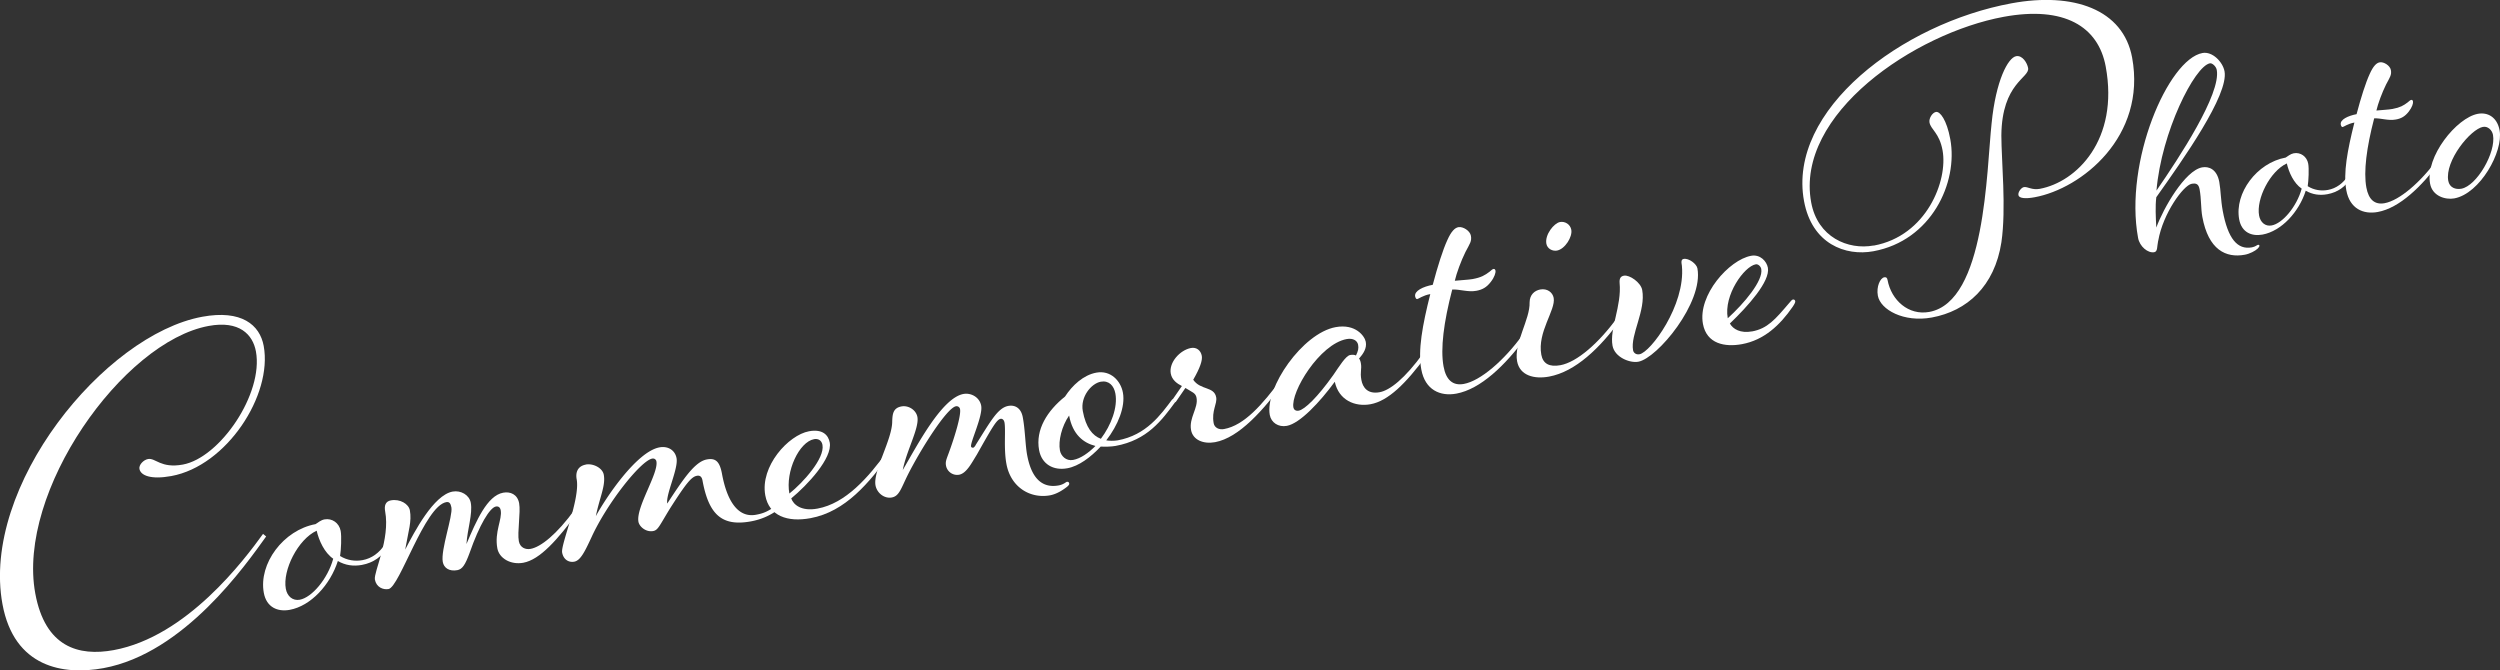 <svg id="_レイヤー_1" data-name="レイヤー_1" xmlns="http://www.w3.org/2000/svg" version="1.1" viewBox="0 0 495.34 132.82"><rect x="0" y="0" width="495.34" height="132.82" fill="#333333" stroke="none"/><defs><style>.st0{fill:#fff}</style></defs><path class="st0" d="M52.73 106.3c-4.01 5.57-16.2 23.13-32.22 26.08-7.96 1.46-17.71-.13-20.02-12.67-4.3-23.37 20.2-53.38 39.59-56.95 7.76-1.43 11.4 1.6 12.17 5.78 1.79 9.75-7.35 23.77-18.29 25.78-4.08.75-6.09-.11-6.33-1.41-.15-.8.8-1.79 1.7-1.96 1.49-.27 2.51 1.9 6.89 1.1C43.58 90.7 52.24 78 50.71 69.64c-.62-3.38-3.3-6.18-9.36-5.06-17.01 3.13-38.07 32.81-34.36 53 1.96 10.64 8.57 12.51 15.54 11.23 14.52-2.67 25.9-17.93 29.59-23.03l.61.51zm24.17 2c-1.18 1.97-2.91 3.21-5.19 3.63-1.69.31-3.27.09-4.77-.77-1.5 4.7-5.35 8.9-9.53 9.67-2.39.44-4.61-.49-5.14-3.37-1.06-5.77 3.88-12.44 10.25-13.61.46-.29 1.08-.82 1.78-.94 1.49-.27 2.9.7 3.2 2.29.2 1.09.08 3.79-.12 4.96 1.39.87 2.98 1.1 4.47.82 1.79-.33 3.33-1.44 4.45-3.18l.61.51zm-10.87 2.41c-1.77-1.22-2.82-3.59-3.29-5.56-3.7 1.71-6.78 7.83-6.11 11.51.27 1.49 1.37 2.42 2.76 2.17 2.39-.44 5.52-4.1 6.63-8.11z"/><path class="st0" d="M114.58 101.37c-4.11 5.59-7.6 9.52-10.89 10.13-2.49.46-4.79-.87-5.15-2.86-.6-3.28 1-5.74.67-7.53-.11-.6-.46-.84-.96-.75-1.19.22-3.25 3.58-5.2 9.18-.89 2.43-1.46 3.25-2.45 3.43-1.59.29-2.65-.44-2.87-1.63-.44-2.39 2.02-9.11 1.71-10.8-.15-.8-.42-1.16-1.02-1.05-4.28.79-9.24 16.82-11.43 17.22-1.09.2-2.43-.37-2.71-1.87s3.06-7.97 2.03-13.54c-.2-1.09.05-1.96 1.14-2.16 1.79-.33 3.52.69 3.76 1.98.4 2.19-.28 4.06-.93 7.78 1.82-3.52 5.62-10.8 9.4-11.5 1.59-.29 3.3.63 3.6 2.22.4 2.19-.68 5.27-.86 8.18 1.94-4.57 4.1-9.6 7.28-10.18 1.39-.26 2.83.3 3.16 2.09s-.39 5.73-.06 7.52c.24 1.29 1.34 1.71 2.34 1.52 1.99-.37 5.14-2.8 8.83-7.9l.61.51z"/><path class="st0" d="M116.07 92.04c1.39-.26 3.3.63 3.56 2.02.4 2.19-.82 4.47-1.57 8.21 1.84-3.42 8.03-12.79 12.61-13.63 1.69-.31 3.09.56 3.38 2.15.38 2.09-2.17 7.19-1.84 8.98 3.13-4.79 5.46-8.31 7.85-8.74 1.69-.31 2.53.36 2.99 2.84.91 4.97 2.96 8.81 6.74 8.12 1.49-.27 2.45-.66 4.26-2.02l.54.72c-1.99 1.5-3.8 2.24-5.79 2.61-5.77 1.06-8.37-1.34-9.61-8.1-.11-.6-.4-1.06-1.1-.93-1.09.2-2.1 1.42-5.3 6.42-2.14 3.48-2.39 4.35-3.38 4.53-1.39.26-2.72-.84-2.91-1.83-.53-2.88 4-9.58 3.56-11.96a.691.691 0 00-.82-.57c-2.29.42-8.96 8.85-12.04 15.58-1.4 3.03-2.23 4.63-3.43 4.85-1.09.2-2.14-.43-2.39-1.82-.29-1.59 3.6-10.63 2.88-14.51-.24-1.29.14-2.6 1.83-2.91z"/><path class="st0" d="M176.35 90c-4.11 5.59-8.8 11.39-15.77 12.67-4.57.84-8.2-.44-8.95-4.52-1.06-5.77 4.59-11.95 8.66-12.7 2.78-.51 3.85.83 4.11 2.23.57 3.08-4.41 8.42-7.63 11.07.44 1.26 2.02 2.61 5.21 2.02 5.57-1.02 10.07-6.17 13.76-11.27l.61.51zm-19.95 7.79c2.69-2.14 7.05-6.95 6.56-9.64-.16-.9-.85-1.28-1.65-1.14-2.98.55-5.71 6.4-4.91 10.77z"/><path class="st0" d="M199.01 83.67c-.09-.5-.44-.74-.74-.69-.8.15-1.65 1.64-4.75 7.15-.96 1.51-2 3.66-3.49 3.93-1.19.22-2.37-.59-2.59-1.79-.15-.8.08-1.25.56-2.57 1.1-2.98 2.45-7.34 2.22-8.63a.691.691 0 00-.82-.57c-1.79.33-6.89 8.36-9.53 13.58-1.35 2.72-1.69 4.22-3.18 4.49s-2.94-.9-3.22-2.39c-.53-2.88 3.35-9.15 3.31-12.74.06-1.35.14-2.6 1.83-2.91 1.39-.26 2.9.7 3.16 2.09.4 2.19-2.17 6.67-2.9 10.51 2.97-5.07 7.76-14.28 12.03-15.07 1.49-.27 3.2.64 3.51 2.33.37 1.99-2.17 7.19-2.01 8.08.02.1.15.28.45.23.1-.02.36-.27.51-.61 2.87-4.54 4.32-7.27 6.41-7.66 1.29-.24 2.53.36 2.88 2.25.48 2.59.49 5.46.86 7.45.71 3.88 2.47 6.74 6.25 6.05.99-.18 1.42-.67 1.62-.71s.42.03.47.32c.04.2-.13.43-.49.71-.54.41-1.81 1.36-3.3 1.64-3.88.71-7.79-1.55-8.65-6.22-.57-3.08-.1-6.67-.39-8.26z"/><path class="st0" d="M232.91 79.59c-2.71 3.69-5.59 7.61-11.86 8.76-.8.15-2.13.19-2.96.13-1.98 2.11-4.32 3.88-6.61 4.3-2.78.51-5.08-.81-5.6-3.6-.75-4.08 1.65-7.81 5.14-10.61 1.44-2.22 3.64-4.27 6.22-4.74 2.78-.51 4.81 1.58 5.25 3.97.51 2.78-.97 6.45-3.3 9.45.53.11 1.56.12 2.26 0 5.67-1.04 8.53-5.06 10.84-8.16l.61.51zm-21.09 2.75c-1.46 2.12-2.16 5.02-1.81 6.91.2 1.09 1.22 2.14 2.61 1.88 1.49-.27 3.04-1.38 4.43-2.77-2.37-.59-4.53-2.25-5.22-6.03zm9.18-4.36c-.29-1.59-1.31-2.64-2.9-2.35-1.89.35-4.07 3.01-3.56 5.8.6 3.28 1.93 4.89 3.58 5.51 2.07-2.74 3.37-6.28 2.88-8.96z"/><path class="st0" d="M234.17 76.48c-.91-.45-1.97-1.18-2.2-2.47-.4-2.19 1.82-4.65 4.01-5.06 1.09-.2 1.94.47 2.14 1.56.16.9-.37 2.43-1.7 4.73 1.42 2.1 4.15 1.29 4.55 3.48.24 1.29-.95 2.64-.5 5.13.16.9 1.07 1.35 2.06 1.16 3.98-.73 7.55-4.78 11.34-9.9l.61.51c-4.11 5.59-8.96 11.11-13.73 11.99-2.29.42-4.4-.42-4.76-2.41-.44-2.39 1.46-4.38 1.09-6.37-.18-.99-.82-1.08-2.21-1.96l-1.95 2.83-.61-.51 1.87-2.71z"/><path class="st0" d="M282.64 70.44c-4.11 5.59-7.6 9.01-11.08 9.65-3.08.57-6.31-.79-7.09-4.45-2.96 4.04-6.91 8.26-9.5 8.74-1.69.31-3.1-.66-3.38-2.15-.99-5.37 6.48-16.2 13.04-17.41 3.98-.73 5.78 1.81 5.98 2.91.24 1.29-.49 2.35-1.34 3.33.12.08.29.46.36.86.24 1.29-.2 1.68.11 3.37.27 1.49 1.25 2.86 3.63 2.42 1.99-.37 4.96-2.66 8.65-7.76l.61.51zm-13.98.01c.45-.91.56-1.44.43-2.14-.15-.8-.97-1.36-2.26-1.13-5.37.99-11.13 10.48-10.56 13.56.07.4.44.74 1.04.63 1.19-.22 3.73-2.64 6.91-7.13 1.14-1.65 2.4-3.73 3.29-3.9.4-.07.91-.07 1.15.1z"/><path class="st0" d="M302.34 66.82c-4.11 5.59-9 10.29-13.78 11.17-3.18.59-6.2-.71-6.95-4.79-.7-3.78.23-8.78 1.78-14.93-1.49.27-2.3.94-2.59.99-.2.04-.35-.24-.41-.54-.2-1.09 1.6-1.94 3.49-2.29.97-3.67 2.01-6.95 2.89-8.86.8-1.79 1.51-2.44 2.2-2.56.9-.16 2.29.71 2.47 1.7.2 1.09-.22 1.58-1.06 3.18-.9 1.81-1.79 4.24-2.13 5.74 1.31-.14 2.64-.18 3.54-.34 1.69-.31 2.43-.76 3.33-1.44.36-.27.52-.51.82-.56.2-.04.33.14.37.34.07.4-.18 1.27-.93 2.23-.83 1.08-1.67 1.54-2.86 1.76-1.69.31-3.25-.33-4.78-.25-1.69 6.48-2.36 11.74-1.72 15.23.49 2.69 1.84 3.88 4.03 3.47 3.28-.6 7.99-4.66 11.67-9.76l.61.51z"/><path class="st0" d="M321.09 63.37c-4.11 5.59-8.91 10.28-14.18 11.25-2.88.53-5.79-.17-6.32-3.05-.66-3.58 2.59-8.29 2.48-11.66.02-1.55 1.01-2.34 2.1-2.55 1.39-.26 2.47.57 2.67 1.67.44 2.39-3.28 6.77-2.45 11.25.33 1.79 1.59 2.48 3.78 2.08 3.28-.6 7.62-4.38 11.31-9.48l.61.51zm-9.76-17.84c.26 1.39-1.25 3.83-2.84 4.12-.9.16-1.92-.37-2.1-1.36-.33-1.79 1.51-4.08 2.7-4.3.99-.18 2.04.45 2.24 1.54z"/><path class="st0" d="M333.25 52.7c-.16-.89-.14-1.31.36-1.4.99-.18 2.54.97 2.71 1.87 1.24 6.76-7.93 17.81-11.71 18.5-1.69.31-4.69-.89-5.11-3.17-.62-3.38 1.85-7.85 1.4-12.49-.05-.81.18-1.27.87-1.39 1.09-.2 3.33 1.34 3.61 2.83.75 4.08-2.38 8.87-1.81 11.95.09.5.58.92 1.28.79 2.19-.4 9.11-9.7 8.4-17.48zm13.88 12.97c3.08-.57 4.6-2.39 7.31-5.56.42-.49.59-.72.79-.76.3-.05.43.13.47.32s-.11.53-.51 1.12c-2.52 3.65-5.68 6.6-10.05 7.4-3.38.62-7-.05-7.73-4.03-1.04-5.67 5.17-12.67 9.55-13.48 1.79-.33 3.08 1.08 3.32 2.37.49 2.69-3.95 7.61-7.53 11.05.62 1.12 2.11 1.98 4.4 1.56zm-4.8-2.61c3.26-2.96 7.06-7.47 6.64-9.76-.09-.5-.6-1.02-1.1-.93-2.29.42-6.38 6.11-5.54 10.68zm28.93-14.4c10.46-1.92 14.73-12.88 13.63-18.87-.64-3.49-2.33-4.1-2.59-5.53-.15-.8.56-1.95 1.28-2.08.8-.15 2.13 1.55 2.84 5.39 1.6 8.67-3.79 20.11-15.23 22.21-5.54 1.02-12.19-1.45-13.75-9.95-3.32-18.06 19.4-35.18 41.13-39.18 12.25-2.25 22.12 1.2 23.88 10.76 2.88 15.64-10.01 25.96-19.31 27.67-1.88.35-3.11.2-3.22-.42s.56-1.49 1.09-1.59c.71-.13 1.59.63 3.11.35 7.33-1.35 15.77-9.74 13.1-24.22-1.46-7.96-8.23-12.07-20.21-9.87-17.61 3.24-41.37 19.26-38.15 36.78 1.27 6.88 7.29 9.47 12.38 8.53zm11.49 14.25c-5.54 1.02-10.17-1.55-10.68-4.32-.33-1.79.46-3.5 1.27-3.65.36-.07.57.08.65.53.74 4.02 4.17 7.09 8.28 6.33 11.17-2.06 11.31-27.96 12.34-37.39.84-8.47 3.25-12.98 4.86-13.28 1.25-.23 2.19 1.35 2.37 2.34.36 1.97-5.2 2.9-5.3 13.36.01 5.08.99 14.42.01 21.16-1.35 8.75-6.82 13.64-13.8 14.92zm44.86-15.21c-.25 1.16-.07 2.14-.78 2.27-1.25.23-2.89-1.13-3.2-2.83-2.78-15.11 5.97-35.39 12.76-36.64 1.97-.36 4.02 1.76 4.37 3.63.86 4.65-8.17 17.4-13.52 24.95-.22 1.8-.11 3.9 0 6.01 1.41-3.86 5.68-11.3 9.08-11.93 1.34-.25 2.94.38 3.4 2.89.31 1.7.27 3.46.68 5.7 1.02 5.54 2.91 7.78 5.77 7.26.72-.13 1.02-.47 1.2-.5s.28.04.3.13c.03.18-.11.39-.35.62-.47.46-1.57 1.03-2.55 1.21-3.75.69-7.21-.98-8.41-7.51-.31-1.7-.18-3.48-.54-5.45-.2-1.07-.69-1.26-1.59-1.09-1.61.3-5.67 5.85-6.61 11.29zm-.35-9.92c4.52-6.56 12.83-19.18 11.96-23.92-.13-.72-.91-1.4-1.35-1.32-3.04.56-9.61 13.6-10.6 25.24z"/><path class="st0" d="M465.81 35.22c-1.06 1.77-2.61 2.88-4.67 3.26-1.52.28-2.94.08-4.29-.69-1.35 4.22-4.81 8-8.57 8.69-2.15.39-4.15-.44-4.62-3.03-.95-5.18 3.49-11.18 9.21-12.23.41-.26.97-.73 1.6-.85 1.34-.25 2.61.63 2.87 2.06.18.98.07 3.41-.1 4.46 1.25.79 2.68.99 4.02.74 1.61-.3 3-1.29 4-2.86l.55.45zm-9.76 2.16c-1.59-1.09-2.54-3.23-2.95-5-3.32 1.54-6.1 7.04-5.49 10.34.25 1.34 1.23 2.18 2.48 1.95 2.15-.39 4.96-3.69 5.96-7.29z"/><path class="st0" d="M483.51 31.96c-3.7 5.02-8.09 9.25-12.38 10.04-2.86.53-5.57-.64-6.24-4.3-.63-3.4.21-7.89 1.6-13.42-1.34.25-2.06.84-2.33.89-.18.03-.32-.22-.37-.49-.18-.98 1.44-1.74 3.13-2.06.87-3.3 1.81-6.25 2.6-7.96.72-1.61 1.35-2.19 1.98-2.31.8-.15 2.06.64 2.22 1.53.18.98-.2 1.42-.95 2.86-.81 1.63-1.61 3.81-1.92 5.16 1.18-.12 2.37-.16 3.18-.31 1.52-.28 2.19-.68 3-1.29.32-.24.47-.46.74-.51.18-.03.3.13.33.31.07.36-.16 1.14-.83 2-.75.97-1.5 1.39-2.57 1.58-1.52.28-2.92-.29-4.29-.23-1.52 5.82-2.12 10.56-1.55 13.69.44 2.41 1.66 3.48 3.62 3.12 2.95-.54 7.18-4.19 10.49-8.77l.55.45z"/><path class="st0" d="M486.28 39.31c-1.7.31-4.33-.41-4.79-2.91-.99-5.36 5.26-13.08 9.47-13.85 1.97-.36 3.82.68 4.3 3.28.77 4.2-3.88 12.54-8.98 13.48zm5.71-14.18c-2.5.46-7.63 6.76-6.9 10.7.25 1.34 1.43 1.77 2.6 1.56 3.04-.56 6.9-7.19 6.26-10.67-.18-.98-1.06-1.75-1.95-1.58z"/></svg>